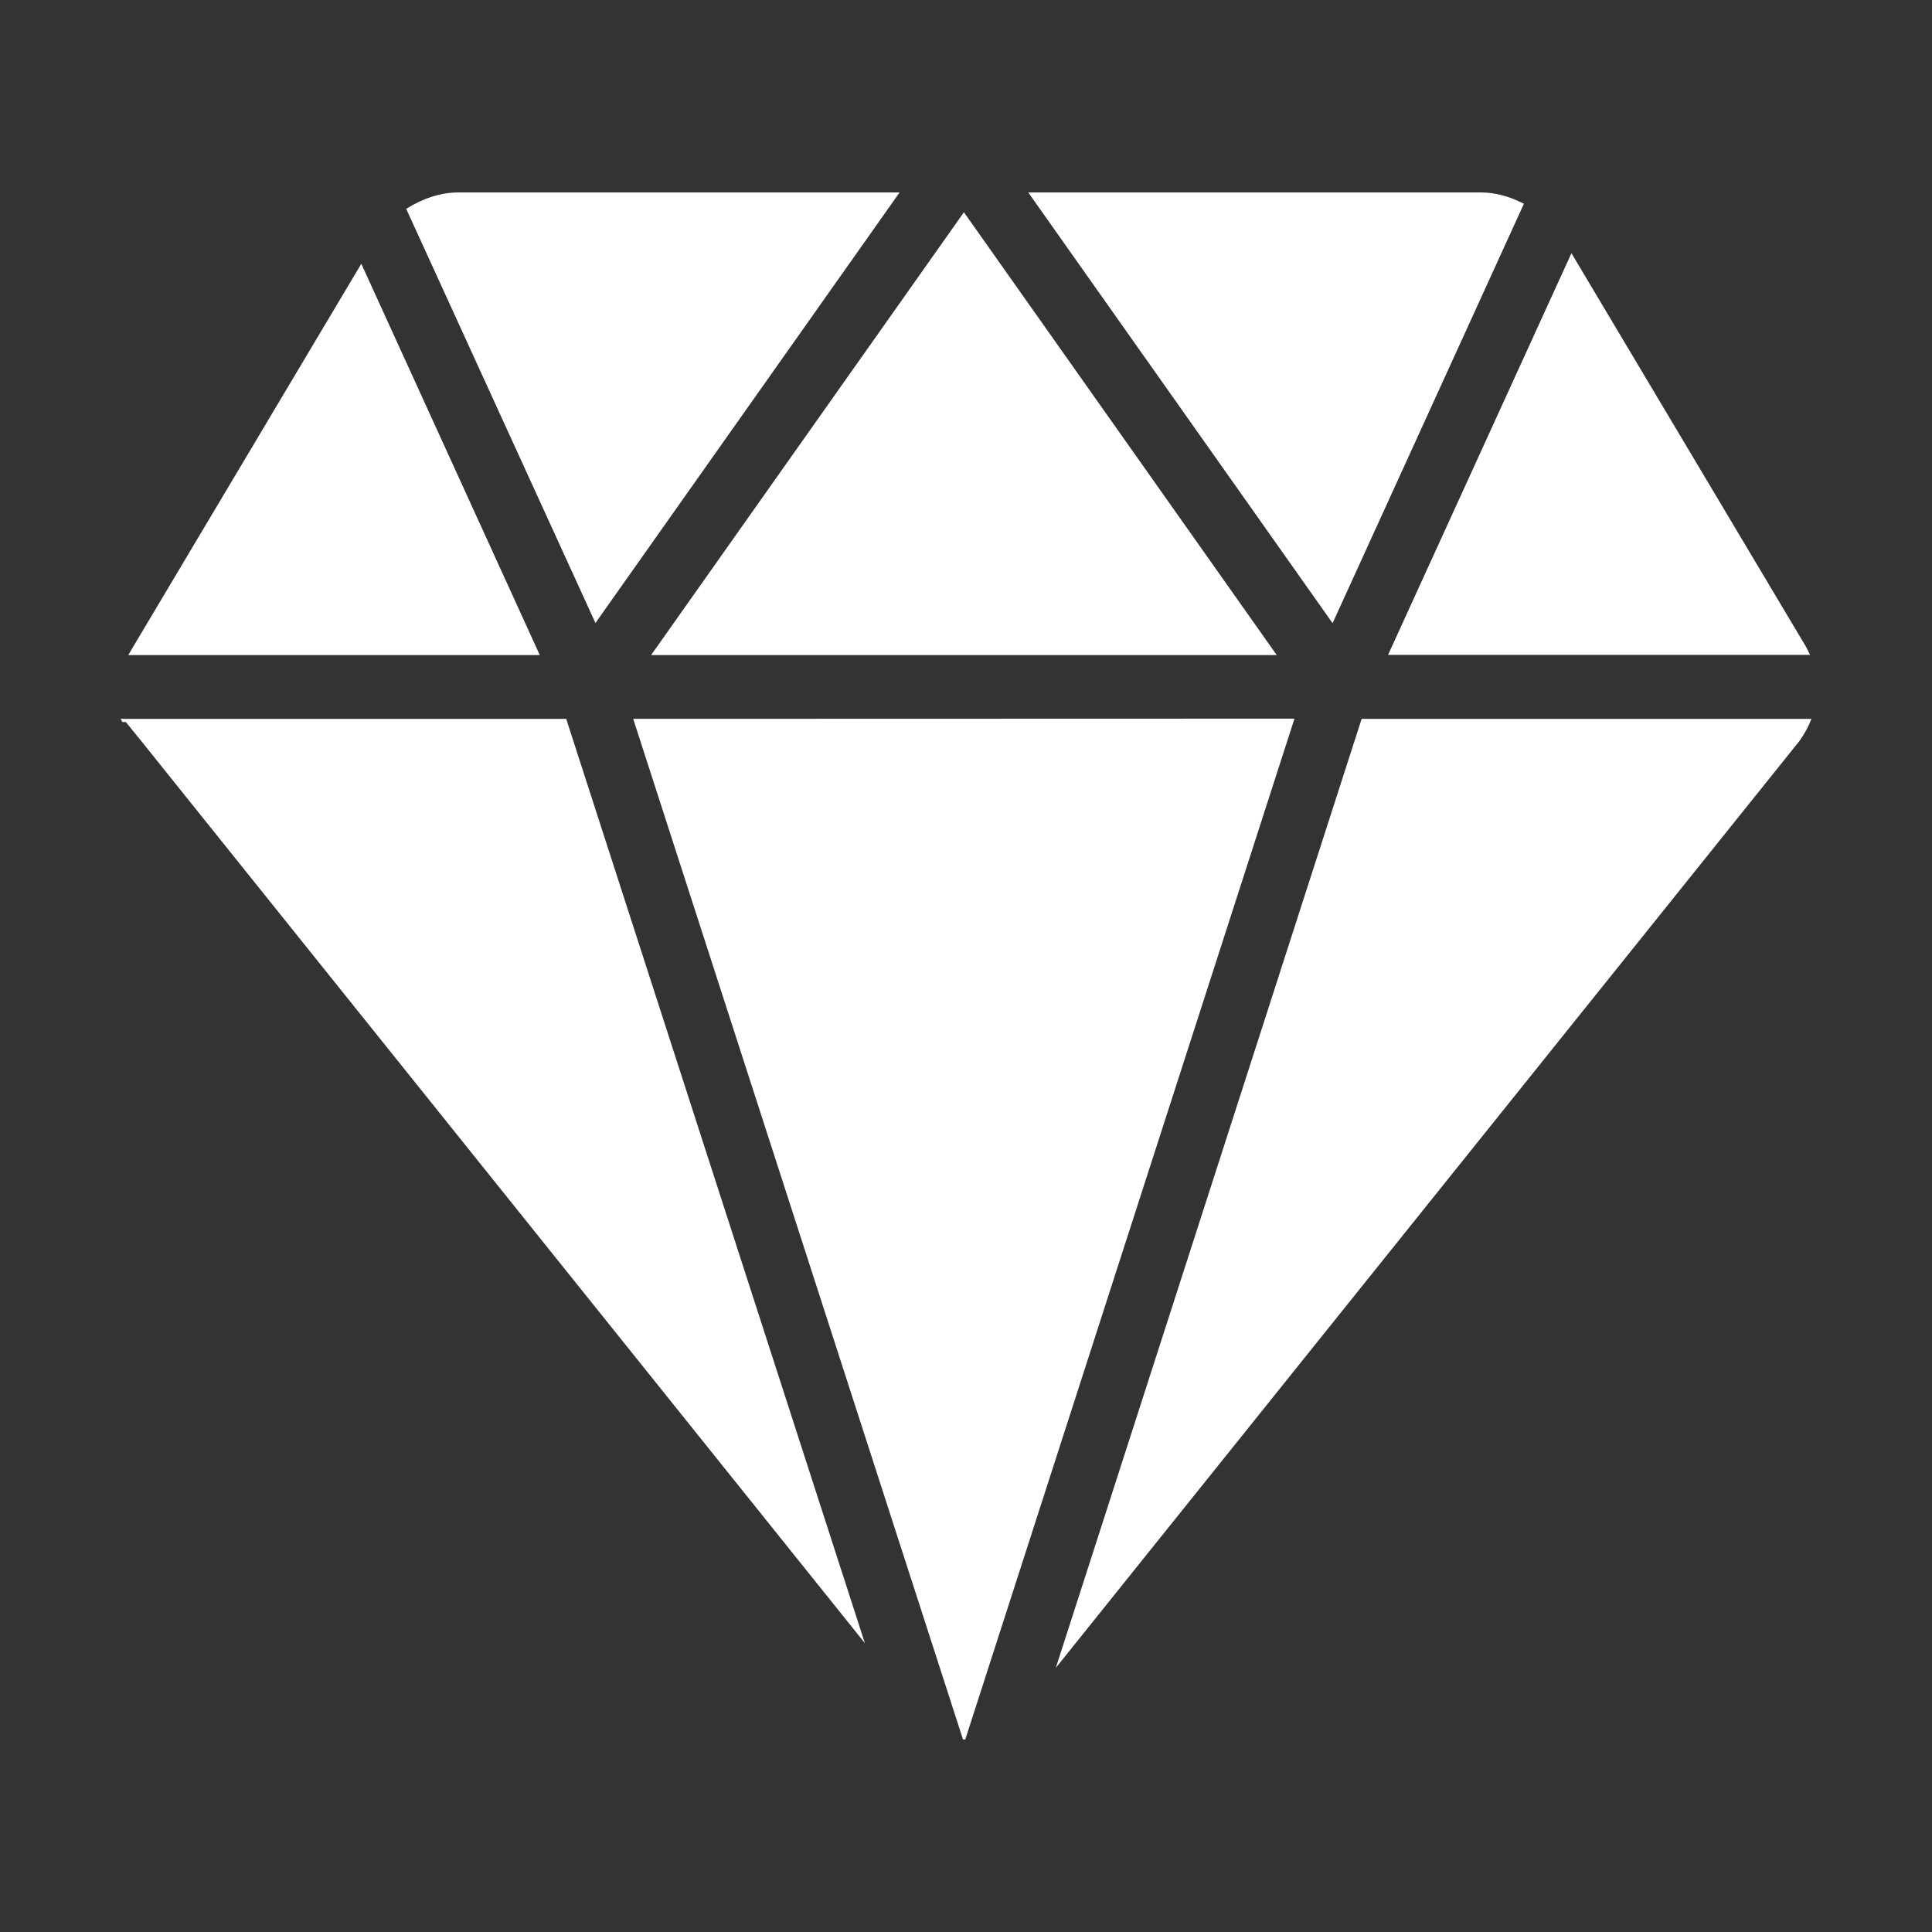 <?xml version="1.0" standalone="no"?><!DOCTYPE svg PUBLIC "-//W3C//DTD SVG 1.1//EN" "http://www.w3.org/Graphics/SVG/1.1/DTD/svg11.dtd"><svg t="1657825974427" class="icon" viewBox="0 0 1024 1024" version="1.1" xmlns="http://www.w3.org/2000/svg" p-id="15007" xmlns:xlink="http://www.w3.org/1999/xlink" width="200" height="200"><rect x="0" y="0" width="1024" height="1024" fill="#333333" stroke="none"/><defs><style type="text/css">@font-face { font-family: feedback-iconfont; src: url("//at.alicdn.com/t/font_1031158_u69w8yhxdu.woff2?t=1630033759944") format("woff2"), url("//at.alicdn.com/t/font_1031158_u69w8yhxdu.woff?t=1630033759944") format("woff"), url("//at.alicdn.com/t/font_1031158_u69w8yhxdu.ttf?t=1630033759944") format("truetype"); }
</style></defs><path d="M959.4 347.2c-0.7-1.6-1.5-3.1-2.3-4.6L832.9 134.2l-97.2 212.9h223.7v0.1z m-614.3 0h331.6L510.9 112.5 345.1 347.2zM476.8 102H242.7c-9.2 0-18.9 3.3-27.4 8.7l100.3 219.5L476.8 102z m330.9 6c-7.3-3.8-15.2-6-22.6-6H545l161.3 228.3L807.7 108zM335.6 381l174.8 540.9c0.4 0.1 0.8 0.1 1.2 0.1l174.5-541.1-350.5 0.1zM191.5 139.8L70.7 342.6c-0.9 1.6-1.9 3.1-2.7 4.6h218.1l-94.6-207.4zM63.9 381l1 1.7h1.8c2 2.5 4.8 5.9 8.2 10.1l383.5 478.1L300.1 381H63.9z m896.2 0H721.7L559.6 884l394.1-491.2c2.6-3.6 4.8-7.6 6.4-11.8z" fill="#ffffff" p-id="15008"></path></svg>